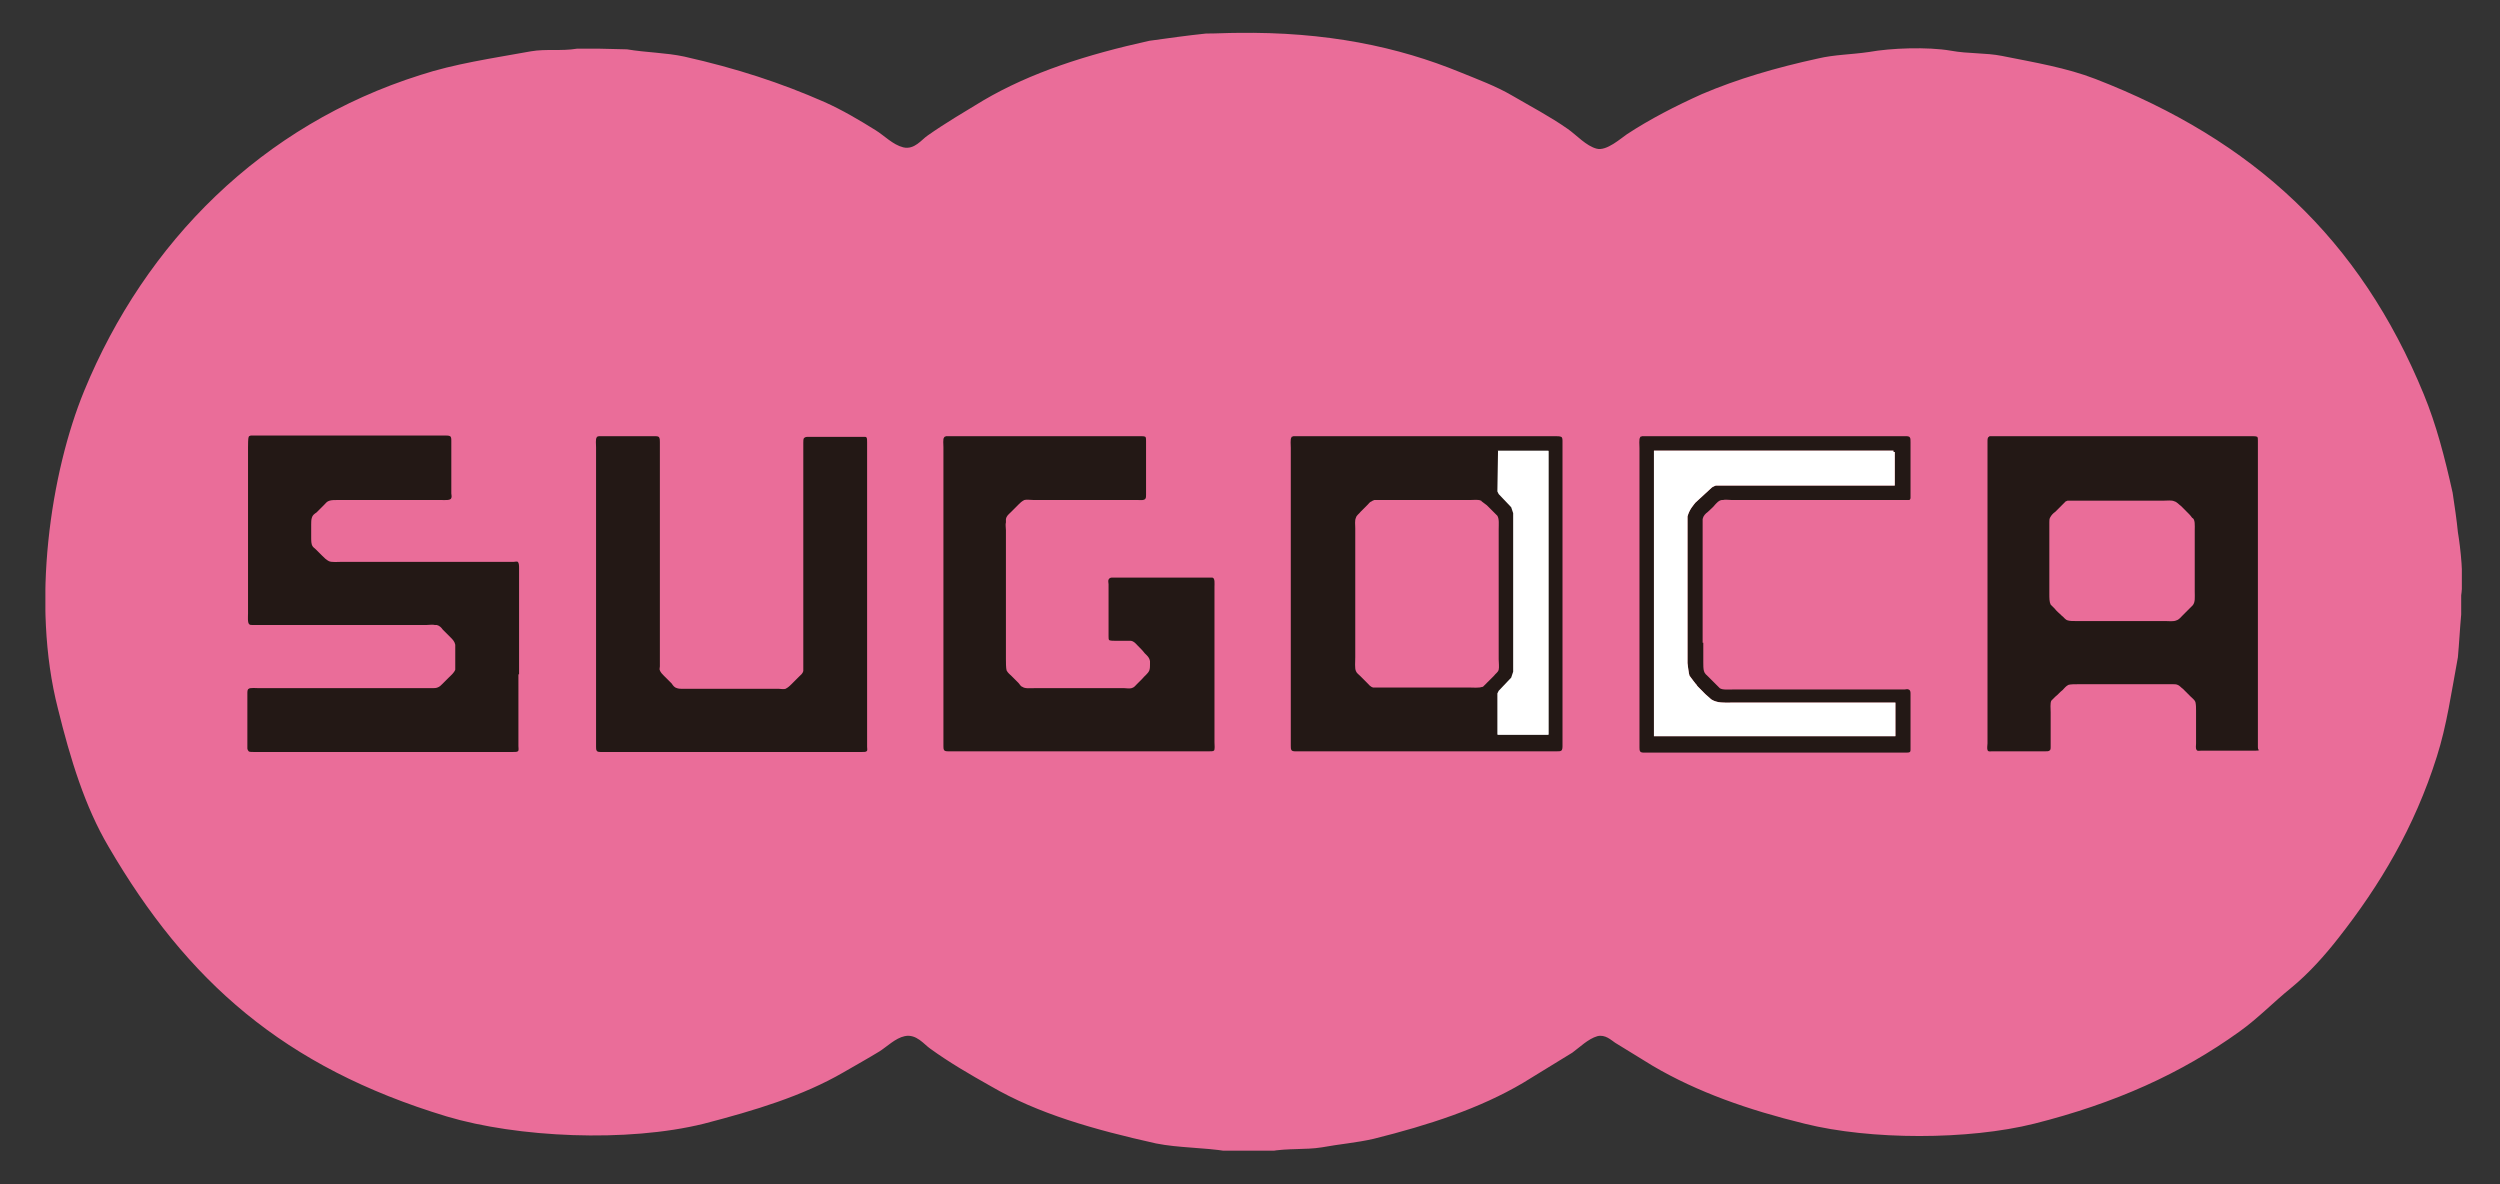 <?xml version="1.0" encoding="utf-8"?>
<!-- Generator: Adobe Illustrator 27.3.1, SVG Export Plug-In . SVG Version: 6.00 Build 0)  -->
<svg version="1.1" id="レイヤー_1" xmlns="http://www.w3.org/2000/svg" xmlns:xlink="http://www.w3.org/1999/xlink" x="0px"
	 y="0px" viewBox="0 0 380 180" style="enable-background:new 0 0 380 180;" xml:space="preserve">
<rect x="0" y="0" width="380" height="180" fill="#333333" stroke="none"/>
<style type="text/css">
	
		.st0{clip-path:url(#SVGID_00000150800922934505076240000010735603843874247045_);fill-rule:evenodd;clip-rule:evenodd;fill:#EA6D99;}
	
		.st1{clip-path:url(#SVGID_00000150800922934505076240000010735603843874247045_);fill-rule:evenodd;clip-rule:evenodd;fill:#231815;}
	
		.st2{clip-path:url(#SVGID_00000150800922934505076240000010735603843874247045_);fill-rule:evenodd;clip-rule:evenodd;fill:#ED848C;}
	.st3{clip-path:url(#SVGID_00000150800922934505076240000010735603843874247045_);fill:#231815;}
	
		.st4{clip-path:url(#SVGID_00000150800922934505076240000010735603843874247045_);fill-rule:evenodd;clip-rule:evenodd;fill:#FFFFFF;}
</style>
<g>
	<defs>
		<rect id="SVGID_1_" x="6.9" y="4.9" width="367.3" height="170"/>
	</defs>
	<clipPath id="SVGID_00000091708848633985441560000006965740902269655942_">
		<use xlink:href="#SVGID_1_"  style="overflow:visible;"/>
	</clipPath>
	
		<path style="clip-path:url(#SVGID_00000091708848633985441560000006965740902269655942_);fill-rule:evenodd;clip-rule:evenodd;fill:#EA6D99;" d="
		M188,5c13.6-0.2,24.5,2.1,34,6c2.7,1.1,5.4,2.1,7.8,3.5c2.9,1.7,5.8,3.2,8.5,5.1c1.3,0.9,2.8,2.6,4.4,3c1.5,0.4,3.7-1.6,4.6-2.2
		c3.5-2.3,7.4-4.3,11.4-6.1c5.4-2.3,11.2-4,17.6-5.4c2.5-0.6,5.1-0.6,7.8-1c3.3-0.6,8.9-0.8,12.4-0.2c2.7,0.5,5.3,0.3,7.8,0.8
		c5,1,9.8,1.8,14.2,3.5c24,9.3,40.2,24.3,49.9,47.9c1.9,4.6,3.2,9.6,4.4,15c0.3,2,0.6,4,0.8,6c0.4,2.4,0.9,6.9,0.5,9.6v2.9
		c-0.2,2.2-0.3,4.3-0.5,6.5c-1,5.4-1.7,10.4-3.2,15.1c-3.4,10.8-8.7,19.6-14.9,27.5c-2.1,2.7-4.6,5.5-7.3,7.7
		c-2.6,2.1-5,4.6-7.8,6.6c-8.9,6.4-18.9,10.9-31.2,14c-10,2.5-24.9,2.5-34.9,0c-8.6-2.1-16.3-4.8-23.1-8.8c-1.9-1.2-3.8-2.3-5.7-3.5
		c-0.6-0.4-1.5-1.3-2.7-1c-1.4,0.4-2.7,1.7-3.8,2.5c-2.5,1.5-5,3.1-7.5,4.6c-6.6,3.9-14.3,6.4-22.7,8.5c-2.6,0.6-5.2,0.8-7.9,1.3
		c-2.5,0.4-5.1,0.1-7.9,0.6h-6.4c-3.7-0.6-7.4-0.5-10.9-1.2c-9.4-2.1-17.9-4.5-25.1-8.7c-3.2-1.8-6.3-3.6-9.2-5.7
		c-0.9-0.6-2.1-2.3-3.9-1.9c-1.4,0.3-2.7,1.6-3.8,2.3c-1.8,1.1-3.6,2.1-5.5,3.2c-6.2,3.6-13.5,5.8-21.2,7.8
		c-11.7,2.9-28.4,2.1-39.1-1.1c-24.8-7.5-39.5-20.6-51.4-41c-3.6-6.1-5.8-13.3-7.7-21c-4.1-16-1.1-35.9,4-48.3
		c9.3-22.6,27-40.4,51.1-48c5.2-1.7,10.7-2.5,16.8-3.6c2.3-0.4,4.6,0,7-0.4h3.4l4.2,0.1c3,0.5,5.9,0.5,8.7,1.1
		c8,1.8,14.7,4,21.3,6.9c2.7,1.2,5.4,2.8,7.8,4.3c1.3,0.8,2.6,2.2,4.2,2.6c1.7,0.4,2.8-1.2,3.7-1.8c2.7-1.9,5.6-3.6,8.4-5.3
		c7.3-4.3,15.8-7,25.3-9.1c2.9-0.4,5.7-0.8,8.6-1.1C185,5.1,186.5,5,188,5"/>
	
		<path style="clip-path:url(#SVGID_00000091708848633985441560000006965740902269655942_);fill-rule:evenodd;clip-rule:evenodd;fill:#231815;" d="
		M78.9,102.5V89v-2.6c0-0.4,0-0.8-0.2-1c-0.1-0.1-0.4,0-0.6,0h-1.4h-5.2H56.4H52c-0.5,0-1.6,0.1-2-0.1c-0.4-0.2-0.7-0.5-1-0.8
		c-0.3-0.3-0.7-0.7-1-1c-0.2-0.2-0.4-0.3-0.5-0.5c-0.2-0.3-0.2-0.8-0.2-1.4v-0.6v-1.3c0-0.3,0-0.7,0.1-1c0.1-0.4,0.4-0.6,0.7-0.8
		c0.4-0.4,0.8-0.8,1.2-1.2c0.2-0.2,0.4-0.5,0.8-0.6c0.3-0.1,0.8-0.1,1.2-0.1h2.4h8.5H67c0.6,0,1.5,0.1,1.6-0.3c0.1-0.2,0-0.5,0-0.7
		v-1.5v-4.8V67c0-0.3,0-0.6-0.2-0.7c-0.2-0.1-0.4-0.1-0.7-0.1h-1.5h-5.9H38.1c-0.1,0.1-0.2,0-0.3,0.2c-0.1,0.2-0.1,1.2-0.1,1.6v4.2
		v15.9v5.1c0,0.5-0.1,1.5,0.2,1.7C38,95,38.2,95,38.4,95h1.3h4.8h17h3.3c0.4,0,1-0.1,1.3,0c0.1,0,0.2,0,0.3,0
		c0.4,0.1,0.7,0.4,0.9,0.7c0.4,0.4,0.8,0.8,1.2,1.2c0.3,0.3,0.6,0.6,0.7,1.1c0,0.2,0,0.4,0,0.5c0,0.3,0,3.1,0,3.3
		c-0.2,0.5-0.7,0.9-1,1.2c-0.3,0.3-0.6,0.6-1,1c-0.2,0.2-0.4,0.4-0.7,0.5c-0.2,0.1-0.6,0.1-0.9,0.1h-1.4h-5.1H43.5h-4.1
		c-0.4,0-1.4-0.1-1.6,0.1c-0.2,0.1-0.2,0.4-0.2,0.7v1.5v6.9c0,0.1,0.1,0.3,0.2,0.4c0.1,0.1,0.4,0.1,0.7,0.1h1.4h7h23.5h6.1H78
		c0.3,0,0.6,0,0.7-0.1c0.2-0.1,0.1-0.5,0.1-0.8v-2.1V102.5z"/>
	
		<path style="clip-path:url(#SVGID_00000091708848633985441560000006965740902269655942_);fill-rule:evenodd;clip-rule:evenodd;fill:#231815;" d="
		M131.8,104.9V76.7v-7.9v-1.6c0-0.3,0-0.6-0.1-0.7c0-0.1-0.2-0.1-0.3-0.1h-7h-1.5c-0.3,0-0.5,0-0.7,0.2c-0.1,0.1-0.1,0.5-0.1,0.7
		v1.7v6.6v18.2v5.5v1.4c0,0.2,0,0.5,0,0.7c0,0.2,0,0.4,0,0.6c-0.1,0.4-0.4,0.6-0.6,0.8c-0.4,0.4-0.8,0.8-1.2,1.2
		c-0.2,0.2-0.5,0.5-0.9,0.7c-0.3,0.1-0.7,0-1,0h-1.8h-6.1h-5.2h-1.5c-0.3,0-0.6,0-0.9-0.1c-0.4-0.1-0.6-0.4-0.8-0.7
		c-0.4-0.4-0.8-0.8-1.2-1.2c-0.2-0.2-0.5-0.5-0.6-0.8c-0.1-0.2,0-0.4,0-0.6c0-0.1,0-0.3,0-0.5v-1v-4.2v-21v-5.9v-1.5
		c0-0.3,0-0.5-0.1-0.7c-0.1-0.2-0.4-0.2-0.7-0.2h-1.6h-6.9c-0.1,0.1-0.3,0-0.3,0.2c-0.2,0.2-0.1,1.1-0.1,1.5v3.8v16.8v18.7v4.9v1.3
		c0,0.2,0,0.5,0.1,0.6c0.1,0.2,0.4,0.2,0.7,0.2h1.6h6.9h23.5h6.1h1.5c0.3,0,0.6,0,0.7-0.1c0.2-0.1,0.1-0.4,0.1-0.7v-1.6V104.9z"/>
	
		<path style="clip-path:url(#SVGID_00000091708848633985441560000006965740902269655942_);fill-rule:evenodd;clip-rule:evenodd;fill:#231815;" d="
		M184.6,93.5v-4.3c0-0.5,0.1-1.3-0.3-1.4c-0.1,0-0.2,0-0.4,0h-0.8h-2.5h-8.4h-2.7c-0.4,0-0.8-0.1-1,0.3c-0.1,0.2,0,0.5,0,0.7v1.5
		v4.9v1.5c0,0.3,0,0.5,0.1,0.6c0.2,0.1,0.6,0.1,0.9,0.1h1.6c0.3,0,0.5,0,0.8,0c0.5,0.1,0.7,0.4,1,0.7c0.4,0.4,0.8,0.8,1.1,1.2
		c0.3,0.3,0.7,0.6,0.8,1.2c0,0.2,0,0.3,0,0.5c0,0.3,0,0.6-0.1,0.9c-0.2,0.5-0.8,0.9-1.1,1.3c-0.3,0.3-0.6,0.6-0.8,0.8
		c-0.2,0.2-0.4,0.5-0.8,0.6c-0.3,0.1-0.8,0-1.1,0h-2.2h-7.5h-4c-0.6,0-1.4,0.1-1.8-0.2c-0.3-0.1-0.4-0.4-0.6-0.6
		c-0.3-0.3-0.7-0.7-1-1c-0.3-0.3-0.6-0.5-0.8-0.9c-0.1-0.4-0.1-1.2-0.1-1.7v-3.6V84.1v-3.5c0-0.4-0.1-0.9,0-1.2c0-0.2,0-0.3,0-0.5
		c0.1-0.5,0.4-0.7,0.7-1c0.4-0.4,0.8-0.8,1.2-1.2c0.3-0.3,0.5-0.5,0.9-0.7c0.3-0.1,1,0,1.4,0h2.9h9.5h3.4c0.4,0,1,0.1,1.2-0.2
		c0.1-0.1,0.1-0.4,0.1-0.6v-1.4v-5.2V67c0-0.2,0-0.5-0.1-0.6c-0.2-0.1-0.4-0.1-0.7-0.1H172h-5.8h-22.4c-0.1,0.1-0.2,0-0.3,0.2
		c-0.2,0.2-0.1,1.1-0.1,1.5v3.8v16.9v18.5v4.9v1.3c0,0.2,0,0.5,0.1,0.6c0.1,0.2,0.4,0.2,0.7,0.2h1.6h6.9h23.5h6.1h1.5
		c0.3,0,0.6,0,0.7-0.1c0.2-0.1,0.1-0.9,0.1-1.3v-3.8V93.5z"/>
	
		<path style="clip-path:url(#SVGID_00000091708848633985441560000006965740902269655942_);fill-rule:evenodd;clip-rule:evenodd;fill:#231815;" d="
		M258.8,97.7v-9.2V82v-2.1c0-0.3,0-0.7,0-1c0.1-0.5,0.4-0.8,0.8-1.1c0.4-0.4,0.8-0.7,1.1-1.1c0.3-0.3,0.5-0.6,1-0.7
		c0.1,0,0.1,0,0.2,0c0.3-0.1,0.9,0,1.3,0h3.2h15.6h6.4h1.2c0.2,0,0.4,0,0.6,0c0.1,0,0.2-0.2,0.2-0.3c0-0.2,0-0.5,0-0.7v-1.5v-4.7
		v-1.6c0-0.3,0-0.6-0.1-0.7c-0.1-0.2-0.4-0.2-0.7-0.2h-1.7h-7.5h-30.8c-0.1,0.1-0.3,0-0.3,0.2c-0.2,0.2-0.1,1.2-0.1,1.6v4v17.4v18.1
		v4.8v1.2c0,0.2,0,0.5,0.1,0.6c0.1,0.2,0.4,0.2,0.7,0.2h1.6h6.9h23.3h6.2h1.6c0.3,0,0.6,0,0.7-0.1c0.1-0.1,0.1-0.2,0.1-0.4
		c0-0.1,0-0.3,0-0.5v-1v-5.6v-1.3c0-0.3,0-0.6-0.3-0.7c-0.2-0.1-0.4,0-0.6,0h-1.3h-4.5h-15.3h-4.9c-0.7,0-1.7,0.1-2.1-0.2
		c-0.2-0.2-0.4-0.4-0.6-0.6c-0.4-0.4-0.7-0.7-1.1-1.1c-0.3-0.3-0.6-0.5-0.7-0.9c-0.1-0.3-0.1-0.9-0.1-1.3V97.7z"/>
	
		<path style="clip-path:url(#SVGID_00000091708848633985441560000006965740902269655942_);fill-rule:evenodd;clip-rule:evenodd;fill:#231815;" d="
		M343.2,113.4v-1.8v-7.7V75.5v-6.9V67c0-0.3,0-0.5-0.1-0.6c-0.2-0.1-0.5-0.1-0.8-0.1h-2h-7.8h-30c-0.1,0-0.1,0-0.2,0.1
		c-0.2,0.1-0.2,0.4-0.2,0.7V69v8.3v26v7.5v2.2c0,0.3-0.1,0.7,0,1c0.1,0.3,0.4,0.2,0.7,0.2h1.4h5.3h1.4c0.2,0,0.5,0,0.6-0.1
		c0.2-0.1,0.2-0.3,0.2-0.6v-1.3v-3.9c0-0.6-0.1-1.4,0.1-1.8c0.2-0.2,0.4-0.4,0.6-0.6c0.4-0.3,0.7-0.7,1.1-1c0.3-0.3,0.5-0.6,0.9-0.8
		c0.3-0.1,1-0.1,1.5-0.1h3h11.4c0.2,0,0.5,0,0.7,0.1c0.3,0.1,0.5,0.4,0.8,0.6c0.4,0.4,0.8,0.8,1.2,1.2c0.2,0.2,0.6,0.5,0.7,0.8
		c0.1,0.4,0.1,0.9,0.1,1.3v2.5v2.5c0,0.3-0.1,0.8,0.1,1c0.1,0.2,0.4,0.1,0.7,0.1h1.5h5.3h1.4c0.2,0,0.5,0,0.6-0.1
		C343.2,114,343.2,113.7,343.2,113.4 M333.6,80.6v4.9v4.4c0,0.9,0.1,1.6-0.3,2.1c-0.5,0.5-1,1-1.5,1.5c-0.3,0.3-0.6,0.7-1,0.8
		c-0.4,0.2-1.2,0.1-1.7,0.1h-3.8h-7.5h-2.3c-0.4,0-0.9,0-1.2-0.1c-0.4-0.1-0.6-0.5-0.9-0.7c-0.4-0.4-0.8-0.7-1.1-1.1
		c-0.2-0.2-0.4-0.4-0.6-0.6c-0.2-0.4-0.2-1-0.2-1.6v-3.3v-5.7v-1.3c0-0.2,0-0.4,0-0.6c0-0.3,0-0.5,0.1-0.7c0.2-0.4,0.5-0.7,0.8-0.9
		c0.4-0.4,0.7-0.7,1-1c0.2-0.2,0.4-0.4,0.6-0.6c0.1,0,0.2-0.1,0.3-0.1c0.1,0,0.2,0,0.2,0h11.1h3.3c0.5,0,1.2-0.1,1.6,0.1
		c0.4,0.1,0.7,0.5,1,0.7c0.4,0.4,0.7,0.7,1.1,1.1c0.2,0.2,0.4,0.4,0.6,0.7C333.7,78.9,333.6,79.9,333.6,80.6"/>
	
		<path style="clip-path:url(#SVGID_00000091708848633985441560000006965740902269655942_);fill-rule:evenodd;clip-rule:evenodd;fill:#ED848C;" d="
		M287.8,68.5h-36.4v43.4h36.7v-5.1h-24.7c0,0-0.4,0-0.4,0c-0.8,0-2,0.1-2.9-0.5c0,0-0.9-0.8-0.9-0.8c-1.3-1.3-1.3-1.3-1.3-1.4
		c0,0.1-1.1-1.4-1.1-1.4c-0.1-0.2-0.3-1.9-0.3-1.9c0,0,0-20.8,0-20.8l0-1.2c0,0,0-0.2,0-0.3c0.3-1.1,0.9-1.7,1.2-2.1
		c0,0,2.5-2.3,2.5-2.3c0.1-0.1,0.6-0.3,0.6-0.3c0.1,0,0.8,0,0.8,0c0.1,0,1.2,0,1.2,0c0,0,0.3,0,0.3,0h24.9v-5.1H287.8z"/>
	<path style="clip-path:url(#SVGID_00000091708848633985441560000006965740902269655942_);fill:#231815;" d="M237.3,66.4
		c-0.2-0.1-0.6-0.1-0.9-0.1h-2.1h-7.9h-1.3h-28.5c-0.1,0.1-0.3,0-0.3,0.2c-0.2,0.2-0.1,1.2-0.1,1.6v4v17.4v18v4.7v1.2
		c0,0.2,0,0.5,0.1,0.6c0.1,0.2,0.4,0.2,0.7,0.2h1.6h6.9h19.6h3.7h6.2h1.6c0.3,0,0.6,0,0.7-0.1c0.2-0.1,0.2-0.5,0.2-0.8v-1.8v-7.7
		V75.5v-6.8v-1.6C237.5,66.8,237.5,66.5,237.3,66.4 M227.8,101.8c-0.1,0.4-0.5,0.6-0.7,0.9c-0.4,0.4-0.7,0.7-1.1,1.1
		c-0.2,0.2-0.4,0.4-0.6,0.6c0,0-0.1,0-0.1,0c-0.5,0.2-1.4,0.1-2.1,0.1H218h-6.4h-1.9c-0.3,0-0.7,0-1,0c-0.4-0.1-0.7-0.5-0.9-0.7
		c-0.4-0.4-0.7-0.7-1.1-1.1c-0.2-0.2-0.5-0.4-0.6-0.7c-0.2-0.4-0.1-1.5-0.1-2.1v-5V83.6v-3.3c0-0.5-0.1-1.2,0.1-1.6
		c0.1-0.4,0.5-0.6,0.7-0.9c0.4-0.4,0.7-0.7,1.1-1.1c0.2-0.2,0.3-0.4,0.6-0.5c0.1-0.1,0.2-0.1,0.4-0.2c0.1,0,0.2,0,0.2,0h11.1h3.3
		c0.5,0,1.2-0.1,1.6,0.1c0.1,0,0.1,0.1,0.1,0.1c0.3,0.2,0.5,0.4,0.8,0.6c0.5,0.5,1.1,1.1,1.6,1.6c0.3,0.5,0.2,1.3,0.2,2.1v4.7v11.6
		v3.4C227.8,100.7,227.9,101.4,227.8,101.8"/>
	
		<path style="clip-path:url(#SVGID_00000091708848633985441560000006965740902269655942_);fill-rule:evenodd;clip-rule:evenodd;fill:#FFFFFF;" d="
		M227.7,68.5C227.6,68.5,227.6,68.6,227.7,68.5l-0.1,6.2l0.2,0.4c0,0,1.9,2,1.9,2c0,0,0.3,0.9,0.3,0.9v24.1l-0.3,0.9
		c0,0-1.9,2-1.9,2l-0.2,0.4v6.2c0,0,0,0.1,0.1,0.1h7.6c0,0,0.1,0,0.1-0.1V68.6c0,0,0-0.1-0.1-0.1H227.7z"/>
	
		<path style="clip-path:url(#SVGID_00000091708848633985441560000006965740902269655942_);fill-rule:evenodd;clip-rule:evenodd;fill:#FFFFFF;" d="
		M287.8,68.5h-36.4v43.4h36.7v-5.1h-24.7c0,0-0.4,0-0.4,0c-0.8,0-2,0.1-2.9-0.5c0,0-0.9-0.8-0.9-0.8c-1.3-1.3-1.3-1.3-1.3-1.4
		c0,0.1-1.1-1.4-1.1-1.4c-0.1-0.2-0.3-1.9-0.3-1.9c0,0,0-20.8,0-20.8l0-1.2c0,0,0-0.2,0-0.3c0.3-1.1,0.9-1.7,1.2-2.1
		c0,0,2.5-2.3,2.5-2.3c0.1-0.1,0.6-0.3,0.6-0.3c0.1,0,0.8,0,0.8,0c0.1,0,1.2,0,1.2,0c0,0,0.3,0,0.3,0h24.9v-5.1H287.8z"/>
</g>
</svg>
